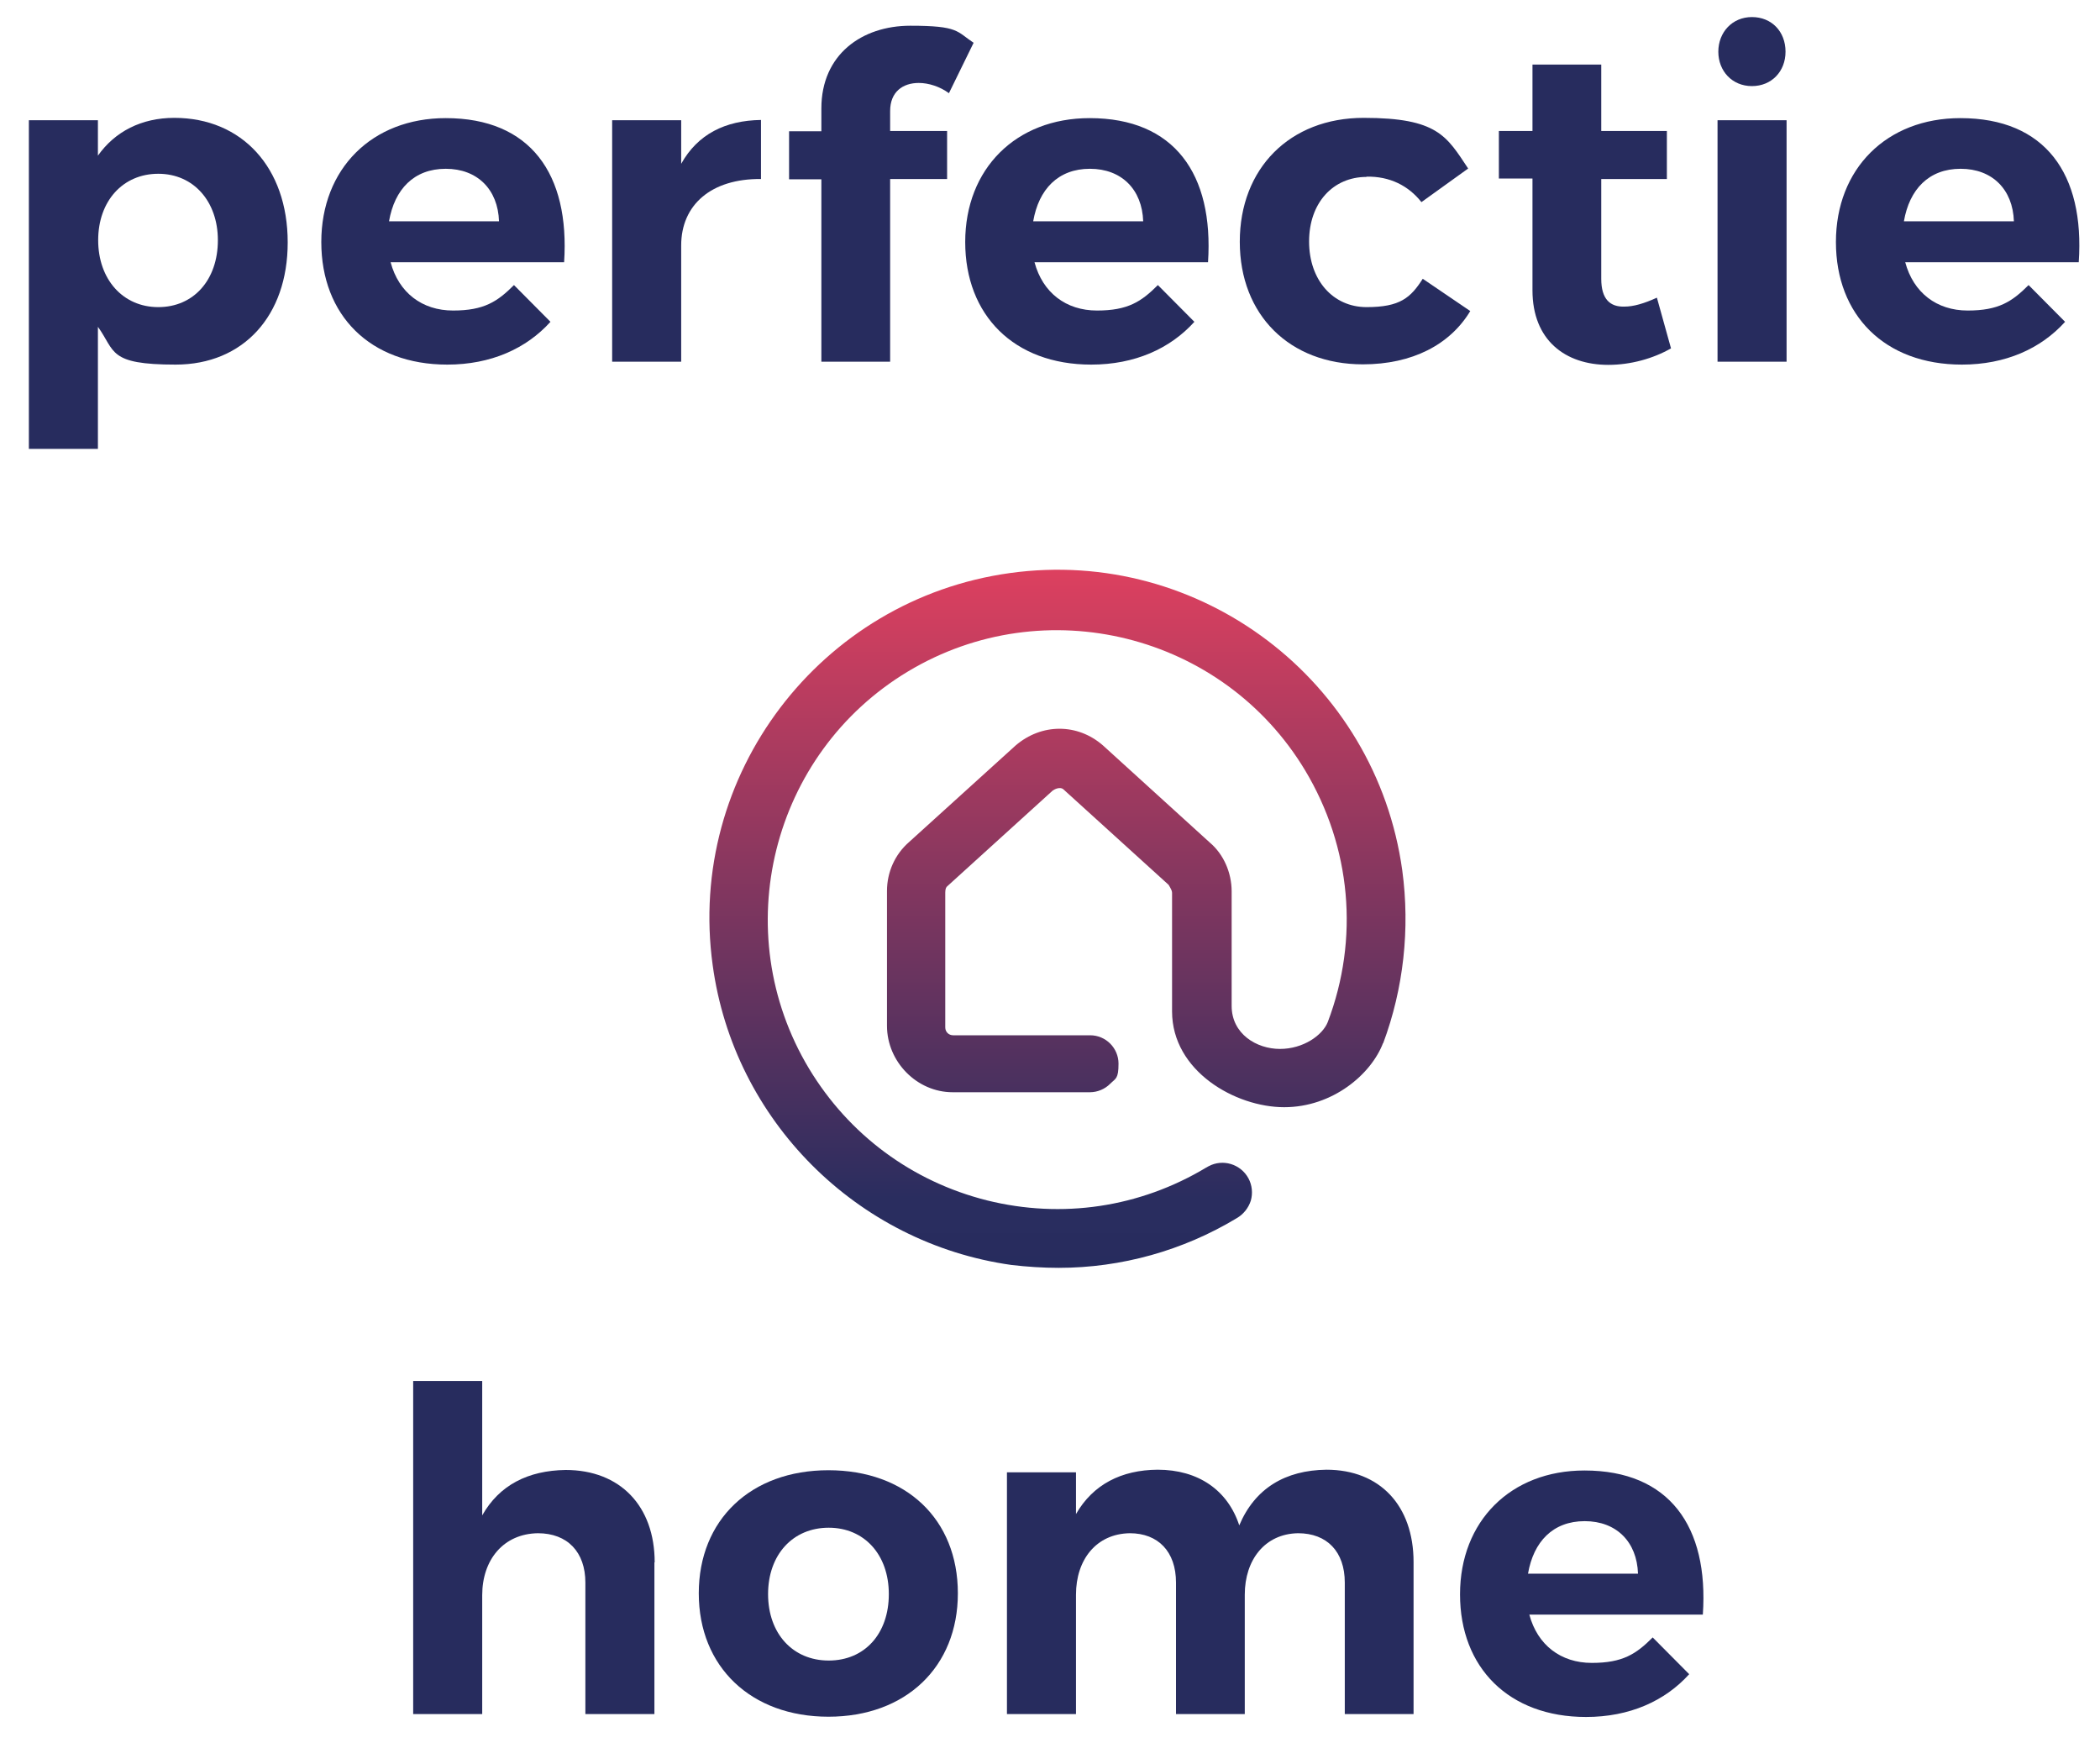 <?xml version="1.0" encoding="UTF-8"?>
<svg id="Layer_1" data-name="Layer 1" xmlns="http://www.w3.org/2000/svg" xmlns:xlink="http://www.w3.org/1999/xlink" version="1.1" viewBox="0 0 800 666">
  <defs>
    <style>
      .cls-1 {
        fill: url(#New_Gradient_Swatch_1);
      }

      .cls-1, .cls-2 {
        stroke-width: 0px;
      }

      .cls-2 {
        fill: #272c5e;
      }
    </style>
    <linearGradient id="New_Gradient_Swatch_1" data-name="New Gradient Swatch 1" x1="402.9" y1="443.1" x2="402.9" y2="177.1" gradientTransform="translate(0 660) scale(1 -1)" gradientUnits="userSpaceOnUse">
      <stop offset="0" stop-color="#dd405f"/>
      <stop offset=".9" stop-color="#2a2d5f"/>
      <stop offset="1" stop-color="#272c5e"/>
    </linearGradient>
  </defs>
  <path class="cls-1" d="M526.9,397.3c-4.5,11.9-19.2,24.5-37.7,24.5s-42.7-13.7-42.7-36.5v-45.2c0-.8-.5-1.6-1.3-3l-40.1-36.4c-.7-.7-2.4-.7-4.1.5l-40.1,36.4c-.4.3-.8.9-.8,2.4v51.4c0,1.7,1.3,3,3,3h52.2c6,0,10.8,4.9,10.8,10.8s-1.1,5.6-3.2,7.7c-2,2-4.8,3.2-7.7,3.2h-52.3c-13.6,0-25-11.6-25-25.3v-51.4c0-7.1,3-13.9,8.4-18.6l40.6-36.8c9.9-8.5,23.6-8.5,33.3,0l40.7,37c5.2,4.4,8.3,11.4,8.3,18.6v43.6c0,10.7,9.5,16.4,18.4,16.4s16.2-5.2,18.2-10.2c12.1-31.8,8.9-66.7-8.6-95.9-31.3-52.1-99.2-69-151.3-37.7-52.1,31.3-69,99.2-37.7,151.3,15.2,25.2,39.2,43,67.8,50.2,28.6,7.1,58.2,2.7,83.5-12.5.2-.1.5-.3.9-.5,5.4-2.9,12.2-.9,15.2,4.6,1.4,2.6,1.7,5.7.9,8.5-.9,2.8-2.8,5.2-5.4,6.7-20.4,12.3-43.9,18.9-67.8,18.9-5.9,0-12.1-.4-18-1.1-59-8.3-105.8-55.2-113.8-114.2-10-72.4,40.9-139.4,113.3-149.4,72.4-10,139.4,40.9,149.4,113.3,3,22.2.5,45-7.3,65.9Z"/>
  <g>
    <path class="cls-2" d="M109.6,92.4c0,27.9-16.9,46.5-42.7,46.5s-22.9-5.1-29.6-14.4v46.5H11V45.8h26.3v13.5c6.5-9.2,16.6-14.4,29.1-14.4,25.8,0,43.2,19,43.2,47.4ZM83,91.5c0-14.7-9.2-25.3-22.7-25.3s-22.9,10.4-22.9,25.3,9.4,25.5,22.9,25.5,22.7-10.4,22.7-25.5Z"/>
    <path class="cls-2" d="M214.8,99.9h-66c3.1,11.6,12,18.4,23.8,18.4s16.9-3.4,23.2-9.7l13.9,14c-9.2,10.2-22.7,16.3-39.3,16.3-29.4,0-48-18.8-48-46.7s19.3-47.2,47.4-47.2c32.3,0,47.3,21.3,45.1,54.9ZM190.1,84.3c-.4-12.1-8.2-20-20.3-20s-19.5,7.8-21.6,20h41.9Z"/>
    <path class="cls-2" d="M289.9,45.7v22.5c-18.9-.2-30.4,9.8-30.4,25.3v44.3h-26.3V45.8h26.3v16.6c6.3-11.3,16.8-16.5,30.4-16.7Z"/>
    <path class="cls-2" d="M339.1,42.2v7.7h21.7v18.3h-21.7v69.6h-26.2v-69.5h-12.3v-18.3h12.3v-8.7c0-20.5,15.4-31.5,33.9-31.5s17.6,2.2,24.1,6.5l-9.4,19.2c-3.4-2.5-7.7-3.9-11.5-3.9-6.1,0-10.9,3.4-10.9,10.7Z"/>
    <path class="cls-2" d="M460.1,99.9h-66c3.1,11.6,12,18.4,23.8,18.4s16.9-3.4,23.2-9.7l13.9,14c-9.2,10.2-22.7,16.3-39.3,16.3-29.4,0-48-18.8-48-46.7s19.3-47.2,47.4-47.2c32.3,0,47.3,21.3,45.1,54.9ZM435.5,84.3c-.4-12.1-8.2-20-20.3-20s-19.5,7.8-21.6,20h41.9Z"/>
    <path class="cls-2" d="M520.6,67.4c-12.8,0-21.9,9.9-21.9,24.6s9.1,25,21.9,25,16.8-3.6,21.4-10.8l18.1,12.3c-7.7,12.8-22.1,20.3-40.9,20.3-27.9,0-46.9-18.8-46.9-46.7s19-47.2,47.2-47.2,31.6,7,39.8,19.3l-17.8,12.8c-4.9-6.2-12-9.9-21-9.7Z"/>
    <path class="cls-2" d="M636.6,132.7c-6.8,3.9-15.4,6.3-23.9,6.3-16.4,0-28.9-9.4-28.9-28.4v-42.6h-12.8v-18.1h12.8v-25.3h26.2v25.3h25v18.3h-25v38c0,7.7,3.3,10.8,8.9,10.6,3.4,0,7.5-1.2,12.3-3.4l5.4,19.4Z"/>
    <path class="cls-2" d="M680.6,45.8v92h-26.3V45.8h26.3ZM680.2,19.7c0,7.5-5.3,13.1-12.8,13.1s-12.8-5.7-12.8-13.1,5.3-13.2,12.8-13.2c7.5,0,12.8,5.5,12.8,13.2Z"/>
    <path class="cls-2" d="M791.8,99.9h-66c3.1,11.6,12,18.4,23.8,18.4s16.9-3.4,23.2-9.7l13.9,14c-9.2,10.2-22.7,16.3-39.3,16.3-29.4,0-48-18.8-48-46.7s19.3-47.2,47.4-47.2c32.4,0,47.4,21.3,45.1,54.9ZM767.2,84.3c-.4-12.1-8.2-20-20.3-20s-19.5,7.8-21.6,20h41.9Z"/>
  </g>
  <g>
    <path class="cls-2" d="M249.3,595.2v57.8h-26.3v-50.1c0-11.6-6.8-18.8-18.1-18.8-13.1.2-21.2,10.1-21.2,23.6v45.3h-26.3v-126.9h26.3v51.2c6.5-11.5,17.4-17.1,31.8-17.3,20.7,0,33.9,13.7,33.9,35.2Z"/>
    <path class="cls-2" d="M364.9,607c0,28-19.8,47-49.3,47s-49.4-19-49.4-47,19.8-46.9,49.4-46.9c29.5,0,49.3,18.6,49.3,46.9ZM292.6,607.3c0,15,9.4,25.3,23.1,25.3s22.9-10.2,22.9-25.3-9.4-25.3-22.9-25.3c-13.7,0-23.1,10.3-23.1,25.3Z"/>
    <path class="cls-2" d="M538.5,595.2v57.8h-26.2v-50.1c0-11.8-6.8-18.8-17.8-18.8-12.6.2-20.3,10.1-20.3,23.4v45.5h-26.2v-50.1c0-11.8-6.8-18.8-17.6-18.8-12.8.2-20.5,10.1-20.5,23.4v45.5h-26.3v-92.1h26.3v15.9c6.5-11.3,17.3-16.8,31.1-16.9,15.5,0,26.7,7.8,31.1,21.2,6-14.2,17.6-21,33.2-21.2,20.4,0,33.2,13.7,33.2,35.2Z"/>
    <path class="cls-2" d="M648.6,615.1h-66c3.1,11.6,12,18.4,23.8,18.4s16.9-3.4,23.2-9.7l13.9,14c-9.2,10.2-22.7,16.3-39.3,16.3-29.4,0-48-18.8-48-46.7s19.3-47.2,47.4-47.2c32.3,0,47.4,21.3,45.1,54.9ZM624,599.5c-.4-12.1-8.2-20-20.3-20s-19.5,7.8-21.6,20h41.9Z"/>
  </g>
</svg>
